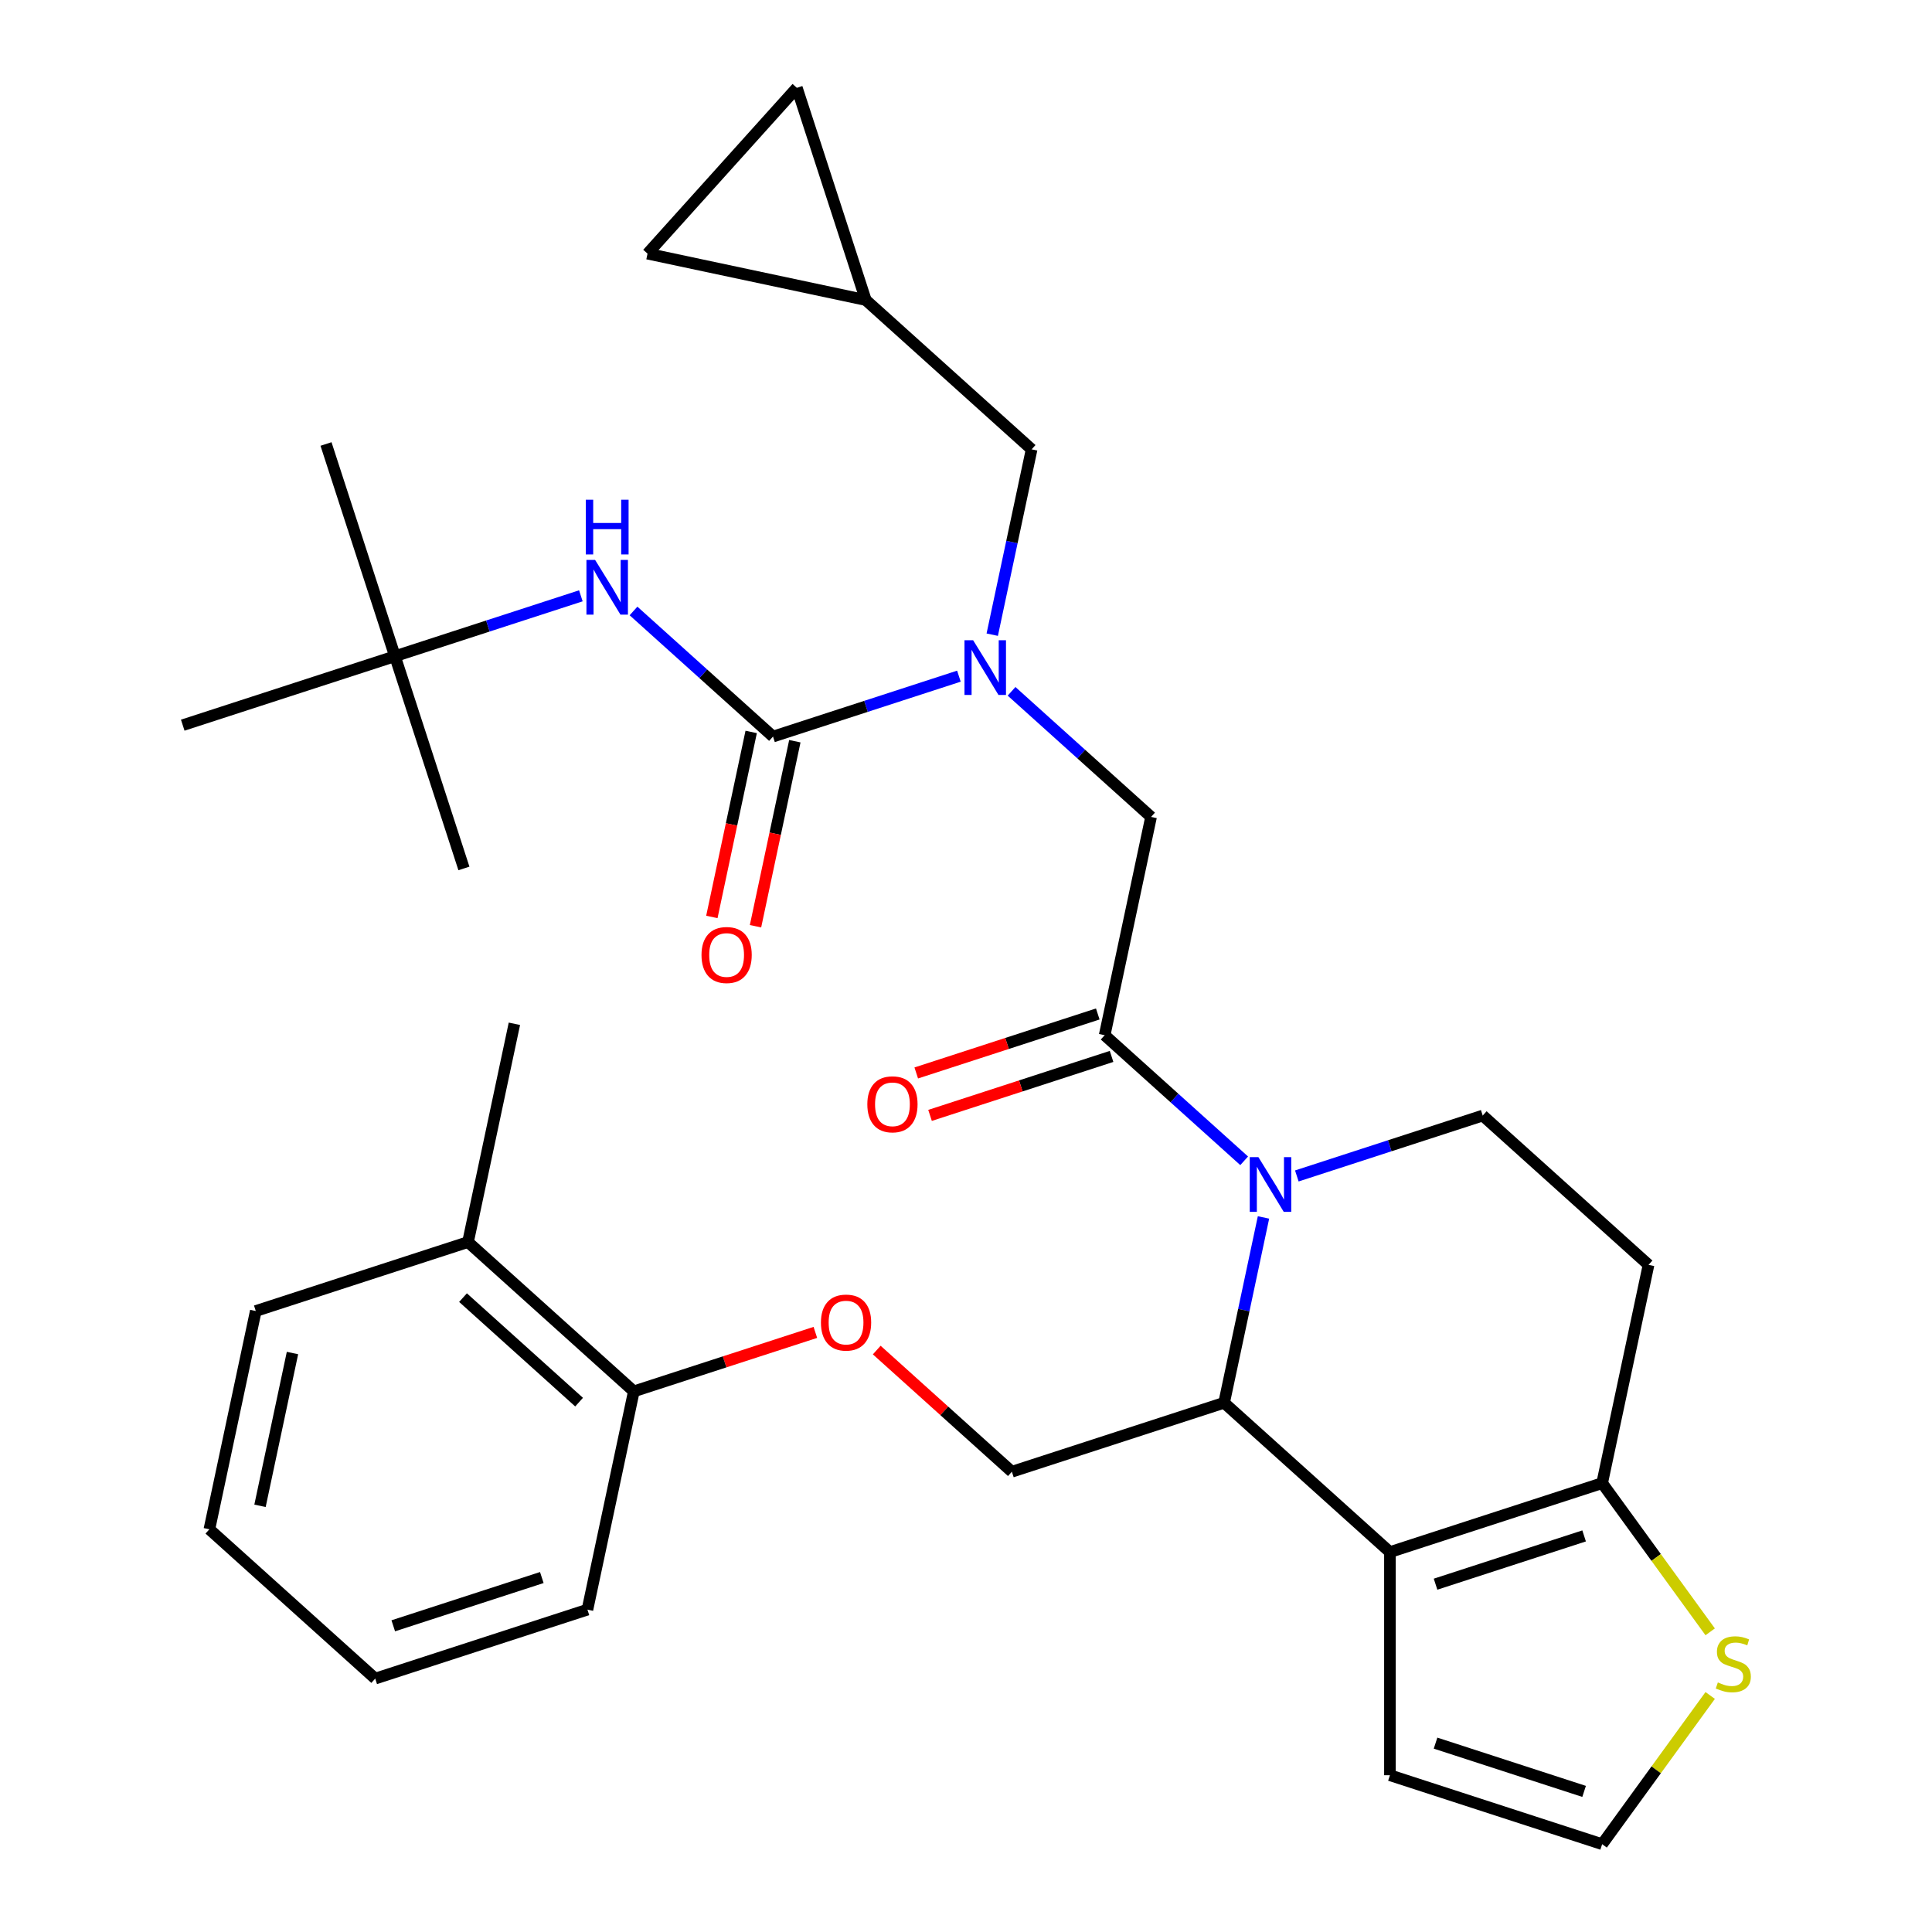 <?xml version='1.0' encoding='iso-8859-1'?>
<svg version='1.1' baseProfile='full'
              xmlns='http://www.w3.org/2000/svg'
                      xmlns:rdkit='http://www.rdkit.org/xml'
                      xmlns:xlink='http://www.w3.org/1999/xlink'
                  xml:space='preserve'
width='1000px' height='1000px' viewBox='0 0 1000 1000'>
<!-- END OF HEADER -->
<rect style='opacity:1.0;fill:#FFFFFF;stroke:none' width='1000' height='1000' x='0' y='0'> </rect>
<path class='bond-0' d='M 204.433,339.656 L 168.742,229.811' style='fill:none;fill-rule:evenodd;stroke:#000000;stroke-width:6px;stroke-linecap:butt;stroke-linejoin:miter;stroke-opacity:1' />
<path class='bond-1' d='M 204.433,339.656 L 240.124,449.501' style='fill:none;fill-rule:evenodd;stroke:#000000;stroke-width:6px;stroke-linecap:butt;stroke-linejoin:miter;stroke-opacity:1' />
<path class='bond-2' d='M 204.433,339.656 L 94.588,375.347' style='fill:none;fill-rule:evenodd;stroke:#000000;stroke-width:6px;stroke-linecap:butt;stroke-linejoin:miter;stroke-opacity:1' />
<path class='bond-3' d='M 204.433,339.656 L 252.542,324.024' style='fill:none;fill-rule:evenodd;stroke:#000000;stroke-width:6px;stroke-linecap:butt;stroke-linejoin:miter;stroke-opacity:1' />
<path class='bond-3' d='M 252.542,324.024 L 300.651,308.393' style='fill:none;fill-rule:evenodd;stroke:#0000FF;stroke-width:6px;stroke-linecap:butt;stroke-linejoin:miter;stroke-opacity:1' />
<path class='bond-4' d='M 523.583,357.828 L 559.685,390.334' style='fill:none;fill-rule:evenodd;stroke:#0000FF;stroke-width:6px;stroke-linecap:butt;stroke-linejoin:miter;stroke-opacity:1' />
<path class='bond-4' d='M 559.685,390.334 L 595.787,422.841' style='fill:none;fill-rule:evenodd;stroke:#000000;stroke-width:6px;stroke-linecap:butt;stroke-linejoin:miter;stroke-opacity:1' />
<path class='bond-5' d='M 496.328,349.985 L 448.219,365.617' style='fill:none;fill-rule:evenodd;stroke:#0000FF;stroke-width:6px;stroke-linecap:butt;stroke-linejoin:miter;stroke-opacity:1' />
<path class='bond-5' d='M 448.219,365.617 L 400.11,381.248' style='fill:none;fill-rule:evenodd;stroke:#000000;stroke-width:6px;stroke-linecap:butt;stroke-linejoin:miter;stroke-opacity:1' />
<path class='bond-6' d='M 513.579,328.51 L 523.774,280.547' style='fill:none;fill-rule:evenodd;stroke:#0000FF;stroke-width:6px;stroke-linecap:butt;stroke-linejoin:miter;stroke-opacity:1' />
<path class='bond-6' d='M 523.774,280.547 L 533.969,232.583' style='fill:none;fill-rule:evenodd;stroke:#000000;stroke-width:6px;stroke-linecap:butt;stroke-linejoin:miter;stroke-opacity:1' />
<path class='bond-7' d='M 388.813,378.847 L 378.635,426.731' style='fill:none;fill-rule:evenodd;stroke:#000000;stroke-width:6px;stroke-linecap:butt;stroke-linejoin:miter;stroke-opacity:1' />
<path class='bond-7' d='M 378.635,426.731 L 368.457,474.614' style='fill:none;fill-rule:evenodd;stroke:#FF0000;stroke-width:6px;stroke-linecap:butt;stroke-linejoin:miter;stroke-opacity:1' />
<path class='bond-7' d='M 411.408,383.65 L 401.23,431.533' style='fill:none;fill-rule:evenodd;stroke:#000000;stroke-width:6px;stroke-linecap:butt;stroke-linejoin:miter;stroke-opacity:1' />
<path class='bond-7' d='M 401.23,431.533 L 391.052,479.417' style='fill:none;fill-rule:evenodd;stroke:#FF0000;stroke-width:6px;stroke-linecap:butt;stroke-linejoin:miter;stroke-opacity:1' />
<path class='bond-8' d='M 400.11,381.248 L 364.008,348.742' style='fill:none;fill-rule:evenodd;stroke:#000000;stroke-width:6px;stroke-linecap:butt;stroke-linejoin:miter;stroke-opacity:1' />
<path class='bond-8' d='M 364.008,348.742 L 327.906,316.235' style='fill:none;fill-rule:evenodd;stroke:#0000FF;stroke-width:6px;stroke-linecap:butt;stroke-linejoin:miter;stroke-opacity:1' />
<path class='bond-9' d='M 448.137,155.3 L 335.163,131.286' style='fill:none;fill-rule:evenodd;stroke:#000000;stroke-width:6px;stroke-linecap:butt;stroke-linejoin:miter;stroke-opacity:1' />
<path class='bond-10' d='M 448.137,155.3 L 412.446,45.455' style='fill:none;fill-rule:evenodd;stroke:#000000;stroke-width:6px;stroke-linecap:butt;stroke-linejoin:miter;stroke-opacity:1' />
<path class='bond-11' d='M 448.137,155.3 L 533.969,232.583' style='fill:none;fill-rule:evenodd;stroke:#000000;stroke-width:6px;stroke-linecap:butt;stroke-linejoin:miter;stroke-opacity:1' />
<path class='bond-12' d='M 335.163,131.286 L 412.446,45.455' style='fill:none;fill-rule:evenodd;stroke:#000000;stroke-width:6px;stroke-linecap:butt;stroke-linejoin:miter;stroke-opacity:1' />
<path class='bond-13' d='M 653.982,630.146 L 643.787,678.11' style='fill:none;fill-rule:evenodd;stroke:#0000FF;stroke-width:6px;stroke-linecap:butt;stroke-linejoin:miter;stroke-opacity:1' />
<path class='bond-13' d='M 643.787,678.11 L 633.592,726.073' style='fill:none;fill-rule:evenodd;stroke:#000000;stroke-width:6px;stroke-linecap:butt;stroke-linejoin:miter;stroke-opacity:1' />
<path class='bond-14' d='M 643.978,600.828 L 607.876,568.322' style='fill:none;fill-rule:evenodd;stroke:#0000FF;stroke-width:6px;stroke-linecap:butt;stroke-linejoin:miter;stroke-opacity:1' />
<path class='bond-14' d='M 607.876,568.322 L 571.774,535.815' style='fill:none;fill-rule:evenodd;stroke:#000000;stroke-width:6px;stroke-linecap:butt;stroke-linejoin:miter;stroke-opacity:1' />
<path class='bond-15' d='M 671.233,608.671 L 719.342,593.039' style='fill:none;fill-rule:evenodd;stroke:#0000FF;stroke-width:6px;stroke-linecap:butt;stroke-linejoin:miter;stroke-opacity:1' />
<path class='bond-15' d='M 719.342,593.039 L 767.451,577.408' style='fill:none;fill-rule:evenodd;stroke:#000000;stroke-width:6px;stroke-linecap:butt;stroke-linejoin:miter;stroke-opacity:1' />
<path class='bond-16' d='M 568.205,524.831 L 521.226,540.095' style='fill:none;fill-rule:evenodd;stroke:#000000;stroke-width:6px;stroke-linecap:butt;stroke-linejoin:miter;stroke-opacity:1' />
<path class='bond-16' d='M 521.226,540.095 L 474.247,555.359' style='fill:none;fill-rule:evenodd;stroke:#FF0000;stroke-width:6px;stroke-linecap:butt;stroke-linejoin:miter;stroke-opacity:1' />
<path class='bond-16' d='M 575.343,546.8 L 528.364,562.064' style='fill:none;fill-rule:evenodd;stroke:#000000;stroke-width:6px;stroke-linecap:butt;stroke-linejoin:miter;stroke-opacity:1' />
<path class='bond-16' d='M 528.364,562.064 L 481.385,577.329' style='fill:none;fill-rule:evenodd;stroke:#FF0000;stroke-width:6px;stroke-linecap:butt;stroke-linejoin:miter;stroke-opacity:1' />
<path class='bond-17' d='M 571.774,535.815 L 595.787,422.841' style='fill:none;fill-rule:evenodd;stroke:#000000;stroke-width:6px;stroke-linecap:butt;stroke-linejoin:miter;stroke-opacity:1' />
<path class='bond-18' d='M 633.592,726.073 L 719.424,803.356' style='fill:none;fill-rule:evenodd;stroke:#000000;stroke-width:6px;stroke-linecap:butt;stroke-linejoin:miter;stroke-opacity:1' />
<path class='bond-19' d='M 633.592,726.073 L 523.747,761.764' style='fill:none;fill-rule:evenodd;stroke:#000000;stroke-width:6px;stroke-linecap:butt;stroke-linejoin:miter;stroke-opacity:1' />
<path class='bond-20' d='M 767.451,577.408 L 853.283,654.691' style='fill:none;fill-rule:evenodd;stroke:#000000;stroke-width:6px;stroke-linecap:butt;stroke-linejoin:miter;stroke-opacity:1' />
<path class='bond-21' d='M 853.283,654.691 L 829.27,767.665' style='fill:none;fill-rule:evenodd;stroke:#000000;stroke-width:6px;stroke-linecap:butt;stroke-linejoin:miter;stroke-opacity:1' />
<path class='bond-22' d='M 719.424,803.356 L 829.27,767.665' style='fill:none;fill-rule:evenodd;stroke:#000000;stroke-width:6px;stroke-linecap:butt;stroke-linejoin:miter;stroke-opacity:1' />
<path class='bond-22' d='M 743.039,819.972 L 819.931,794.988' style='fill:none;fill-rule:evenodd;stroke:#000000;stroke-width:6px;stroke-linecap:butt;stroke-linejoin:miter;stroke-opacity:1' />
<path class='bond-23' d='M 719.424,803.356 L 719.424,918.855' style='fill:none;fill-rule:evenodd;stroke:#000000;stroke-width:6px;stroke-linecap:butt;stroke-linejoin:miter;stroke-opacity:1' />
<path class='bond-24' d='M 829.27,767.665 L 857.23,806.15' style='fill:none;fill-rule:evenodd;stroke:#000000;stroke-width:6px;stroke-linecap:butt;stroke-linejoin:miter;stroke-opacity:1' />
<path class='bond-24' d='M 857.23,806.15 L 885.19,844.634' style='fill:none;fill-rule:evenodd;stroke:#CCCC00;stroke-width:6px;stroke-linecap:butt;stroke-linejoin:miter;stroke-opacity:1' />
<path class='bond-25' d='M 885.19,877.577 L 857.23,916.061' style='fill:none;fill-rule:evenodd;stroke:#CCCC00;stroke-width:6px;stroke-linecap:butt;stroke-linejoin:miter;stroke-opacity:1' />
<path class='bond-25' d='M 857.23,916.061 L 829.27,954.545' style='fill:none;fill-rule:evenodd;stroke:#000000;stroke-width:6px;stroke-linecap:butt;stroke-linejoin:miter;stroke-opacity:1' />
<path class='bond-26' d='M 829.27,954.545 L 719.424,918.855' style='fill:none;fill-rule:evenodd;stroke:#000000;stroke-width:6px;stroke-linecap:butt;stroke-linejoin:miter;stroke-opacity:1' />
<path class='bond-26' d='M 819.931,927.223 L 743.039,902.239' style='fill:none;fill-rule:evenodd;stroke:#000000;stroke-width:6px;stroke-linecap:butt;stroke-linejoin:miter;stroke-opacity:1' />
<path class='bond-27' d='M 266.251,529.914 L 242.238,642.888' style='fill:none;fill-rule:evenodd;stroke:#000000;stroke-width:6px;stroke-linecap:butt;stroke-linejoin:miter;stroke-opacity:1' />
<path class='bond-28' d='M 453.803,698.786 L 488.775,730.275' style='fill:none;fill-rule:evenodd;stroke:#FF0000;stroke-width:6px;stroke-linecap:butt;stroke-linejoin:miter;stroke-opacity:1' />
<path class='bond-28' d='M 488.775,730.275 L 523.747,761.764' style='fill:none;fill-rule:evenodd;stroke:#000000;stroke-width:6px;stroke-linecap:butt;stroke-linejoin:miter;stroke-opacity:1' />
<path class='bond-29' d='M 422.028,689.643 L 375.049,704.907' style='fill:none;fill-rule:evenodd;stroke:#FF0000;stroke-width:6px;stroke-linecap:butt;stroke-linejoin:miter;stroke-opacity:1' />
<path class='bond-29' d='M 375.049,704.907 L 328.07,720.171' style='fill:none;fill-rule:evenodd;stroke:#000000;stroke-width:6px;stroke-linecap:butt;stroke-linejoin:miter;stroke-opacity:1' />
<path class='bond-30' d='M 242.238,642.888 L 328.07,720.171' style='fill:none;fill-rule:evenodd;stroke:#000000;stroke-width:6px;stroke-linecap:butt;stroke-linejoin:miter;stroke-opacity:1' />
<path class='bond-30' d='M 239.656,671.647 L 299.738,725.745' style='fill:none;fill-rule:evenodd;stroke:#000000;stroke-width:6px;stroke-linecap:butt;stroke-linejoin:miter;stroke-opacity:1' />
<path class='bond-31' d='M 242.238,642.888 L 132.393,678.579' style='fill:none;fill-rule:evenodd;stroke:#000000;stroke-width:6px;stroke-linecap:butt;stroke-linejoin:miter;stroke-opacity:1' />
<path class='bond-32' d='M 328.07,720.171 L 304.056,833.146' style='fill:none;fill-rule:evenodd;stroke:#000000;stroke-width:6px;stroke-linecap:butt;stroke-linejoin:miter;stroke-opacity:1' />
<path class='bond-33' d='M 132.393,678.579 L 108.379,791.553' style='fill:none;fill-rule:evenodd;stroke:#000000;stroke-width:6px;stroke-linecap:butt;stroke-linejoin:miter;stroke-opacity:1' />
<path class='bond-33' d='M 151.386,700.328 L 134.576,779.41' style='fill:none;fill-rule:evenodd;stroke:#000000;stroke-width:6px;stroke-linecap:butt;stroke-linejoin:miter;stroke-opacity:1' />
<path class='bond-34' d='M 304.056,833.146 L 194.211,868.837' style='fill:none;fill-rule:evenodd;stroke:#000000;stroke-width:6px;stroke-linecap:butt;stroke-linejoin:miter;stroke-opacity:1' />
<path class='bond-34' d='M 280.441,816.53 L 203.55,841.514' style='fill:none;fill-rule:evenodd;stroke:#000000;stroke-width:6px;stroke-linecap:butt;stroke-linejoin:miter;stroke-opacity:1' />
<path class='bond-35' d='M 108.379,791.553 L 194.211,868.837' style='fill:none;fill-rule:evenodd;stroke:#000000;stroke-width:6px;stroke-linecap:butt;stroke-linejoin:miter;stroke-opacity:1' />
<path  class='atom-1' d='M 503.696 331.398
L 512.976 346.398
Q 513.896 347.878, 515.376 350.558
Q 516.856 353.238, 516.936 353.398
L 516.936 331.398
L 520.696 331.398
L 520.696 359.718
L 516.816 359.718
L 506.856 343.318
Q 505.696 341.398, 504.456 339.198
Q 503.256 336.998, 502.896 336.318
L 502.896 359.718
L 499.216 359.718
L 499.216 331.398
L 503.696 331.398
' fill='#0000FF'/>
<path  class='atom-3' d='M 363.097 494.303
Q 363.097 487.503, 366.457 483.703
Q 369.817 479.903, 376.097 479.903
Q 382.377 479.903, 385.737 483.703
Q 389.097 487.503, 389.097 494.303
Q 389.097 501.183, 385.697 505.103
Q 382.297 508.983, 376.097 508.983
Q 369.857 508.983, 366.457 505.103
Q 363.097 501.223, 363.097 494.303
M 376.097 505.783
Q 380.417 505.783, 382.737 502.903
Q 385.097 499.983, 385.097 494.303
Q 385.097 488.743, 382.737 485.943
Q 380.417 483.103, 376.097 483.103
Q 371.777 483.103, 369.417 485.903
Q 367.097 488.703, 367.097 494.303
Q 367.097 500.023, 369.417 502.903
Q 371.777 505.783, 376.097 505.783
' fill='#FF0000'/>
<path  class='atom-4' d='M 308.018 289.805
L 317.298 304.805
Q 318.218 306.285, 319.698 308.965
Q 321.178 311.645, 321.258 311.805
L 321.258 289.805
L 325.018 289.805
L 325.018 318.125
L 321.138 318.125
L 311.178 301.725
Q 310.018 299.805, 308.778 297.605
Q 307.578 295.405, 307.218 294.725
L 307.218 318.125
L 303.538 318.125
L 303.538 289.805
L 308.018 289.805
' fill='#0000FF'/>
<path  class='atom-4' d='M 303.198 258.653
L 307.038 258.653
L 307.038 270.693
L 321.518 270.693
L 321.518 258.653
L 325.358 258.653
L 325.358 286.973
L 321.518 286.973
L 321.518 273.893
L 307.038 273.893
L 307.038 286.973
L 303.198 286.973
L 303.198 258.653
' fill='#0000FF'/>
<path  class='atom-9' d='M 651.346 598.939
L 660.626 613.939
Q 661.546 615.419, 663.026 618.099
Q 664.506 620.779, 664.586 620.939
L 664.586 598.939
L 668.346 598.939
L 668.346 627.259
L 664.466 627.259
L 654.506 610.859
Q 653.346 608.939, 652.106 606.739
Q 650.906 604.539, 650.546 603.859
L 650.546 627.259
L 646.866 627.259
L 646.866 598.939
L 651.346 598.939
' fill='#0000FF'/>
<path  class='atom-11' d='M 448.929 571.586
Q 448.929 564.786, 452.289 560.986
Q 455.649 557.186, 461.929 557.186
Q 468.209 557.186, 471.569 560.986
Q 474.929 564.786, 474.929 571.586
Q 474.929 578.466, 471.529 582.386
Q 468.129 586.266, 461.929 586.266
Q 455.689 586.266, 452.289 582.386
Q 448.929 578.506, 448.929 571.586
M 461.929 583.066
Q 466.249 583.066, 468.569 580.186
Q 470.929 577.266, 470.929 571.586
Q 470.929 566.026, 468.569 563.226
Q 466.249 560.386, 461.929 560.386
Q 457.609 560.386, 455.249 563.186
Q 452.929 565.986, 452.929 571.586
Q 452.929 577.306, 455.249 580.186
Q 457.609 583.066, 461.929 583.066
' fill='#FF0000'/>
<path  class='atom-18' d='M 889.158 870.825
Q 889.478 870.945, 890.798 871.505
Q 892.118 872.065, 893.558 872.425
Q 895.038 872.745, 896.478 872.745
Q 899.158 872.745, 900.718 871.465
Q 902.278 870.145, 902.278 867.865
Q 902.278 866.305, 901.478 865.345
Q 900.718 864.385, 899.518 863.865
Q 898.318 863.345, 896.318 862.745
Q 893.798 861.985, 892.278 861.265
Q 890.798 860.545, 889.718 859.025
Q 888.678 857.505, 888.678 854.945
Q 888.678 851.385, 891.078 849.185
Q 893.518 846.985, 898.318 846.985
Q 901.598 846.985, 905.318 848.545
L 904.398 851.625
Q 900.998 850.225, 898.438 850.225
Q 895.678 850.225, 894.158 851.385
Q 892.638 852.505, 892.678 854.465
Q 892.678 855.985, 893.438 856.905
Q 894.238 857.825, 895.358 858.345
Q 896.518 858.865, 898.438 859.465
Q 900.998 860.265, 902.518 861.065
Q 904.038 861.865, 905.118 863.505
Q 906.238 865.105, 906.238 867.865
Q 906.238 871.785, 903.598 873.905
Q 900.998 875.985, 896.638 875.985
Q 894.118 875.985, 892.198 875.425
Q 890.318 874.905, 888.078 873.985
L 889.158 870.825
' fill='#CCCC00'/>
<path  class='atom-22' d='M 424.915 684.56
Q 424.915 677.76, 428.275 673.96
Q 431.635 670.16, 437.915 670.16
Q 444.195 670.16, 447.555 673.96
Q 450.915 677.76, 450.915 684.56
Q 450.915 691.44, 447.515 695.36
Q 444.115 699.24, 437.915 699.24
Q 431.675 699.24, 428.275 695.36
Q 424.915 691.48, 424.915 684.56
M 437.915 696.04
Q 442.235 696.04, 444.555 693.16
Q 446.915 690.24, 446.915 684.56
Q 446.915 679, 444.555 676.2
Q 442.235 673.36, 437.915 673.36
Q 433.595 673.36, 431.235 676.16
Q 428.915 678.96, 428.915 684.56
Q 428.915 690.28, 431.235 693.16
Q 433.595 696.04, 437.915 696.04
' fill='#FF0000'/>
</svg>
